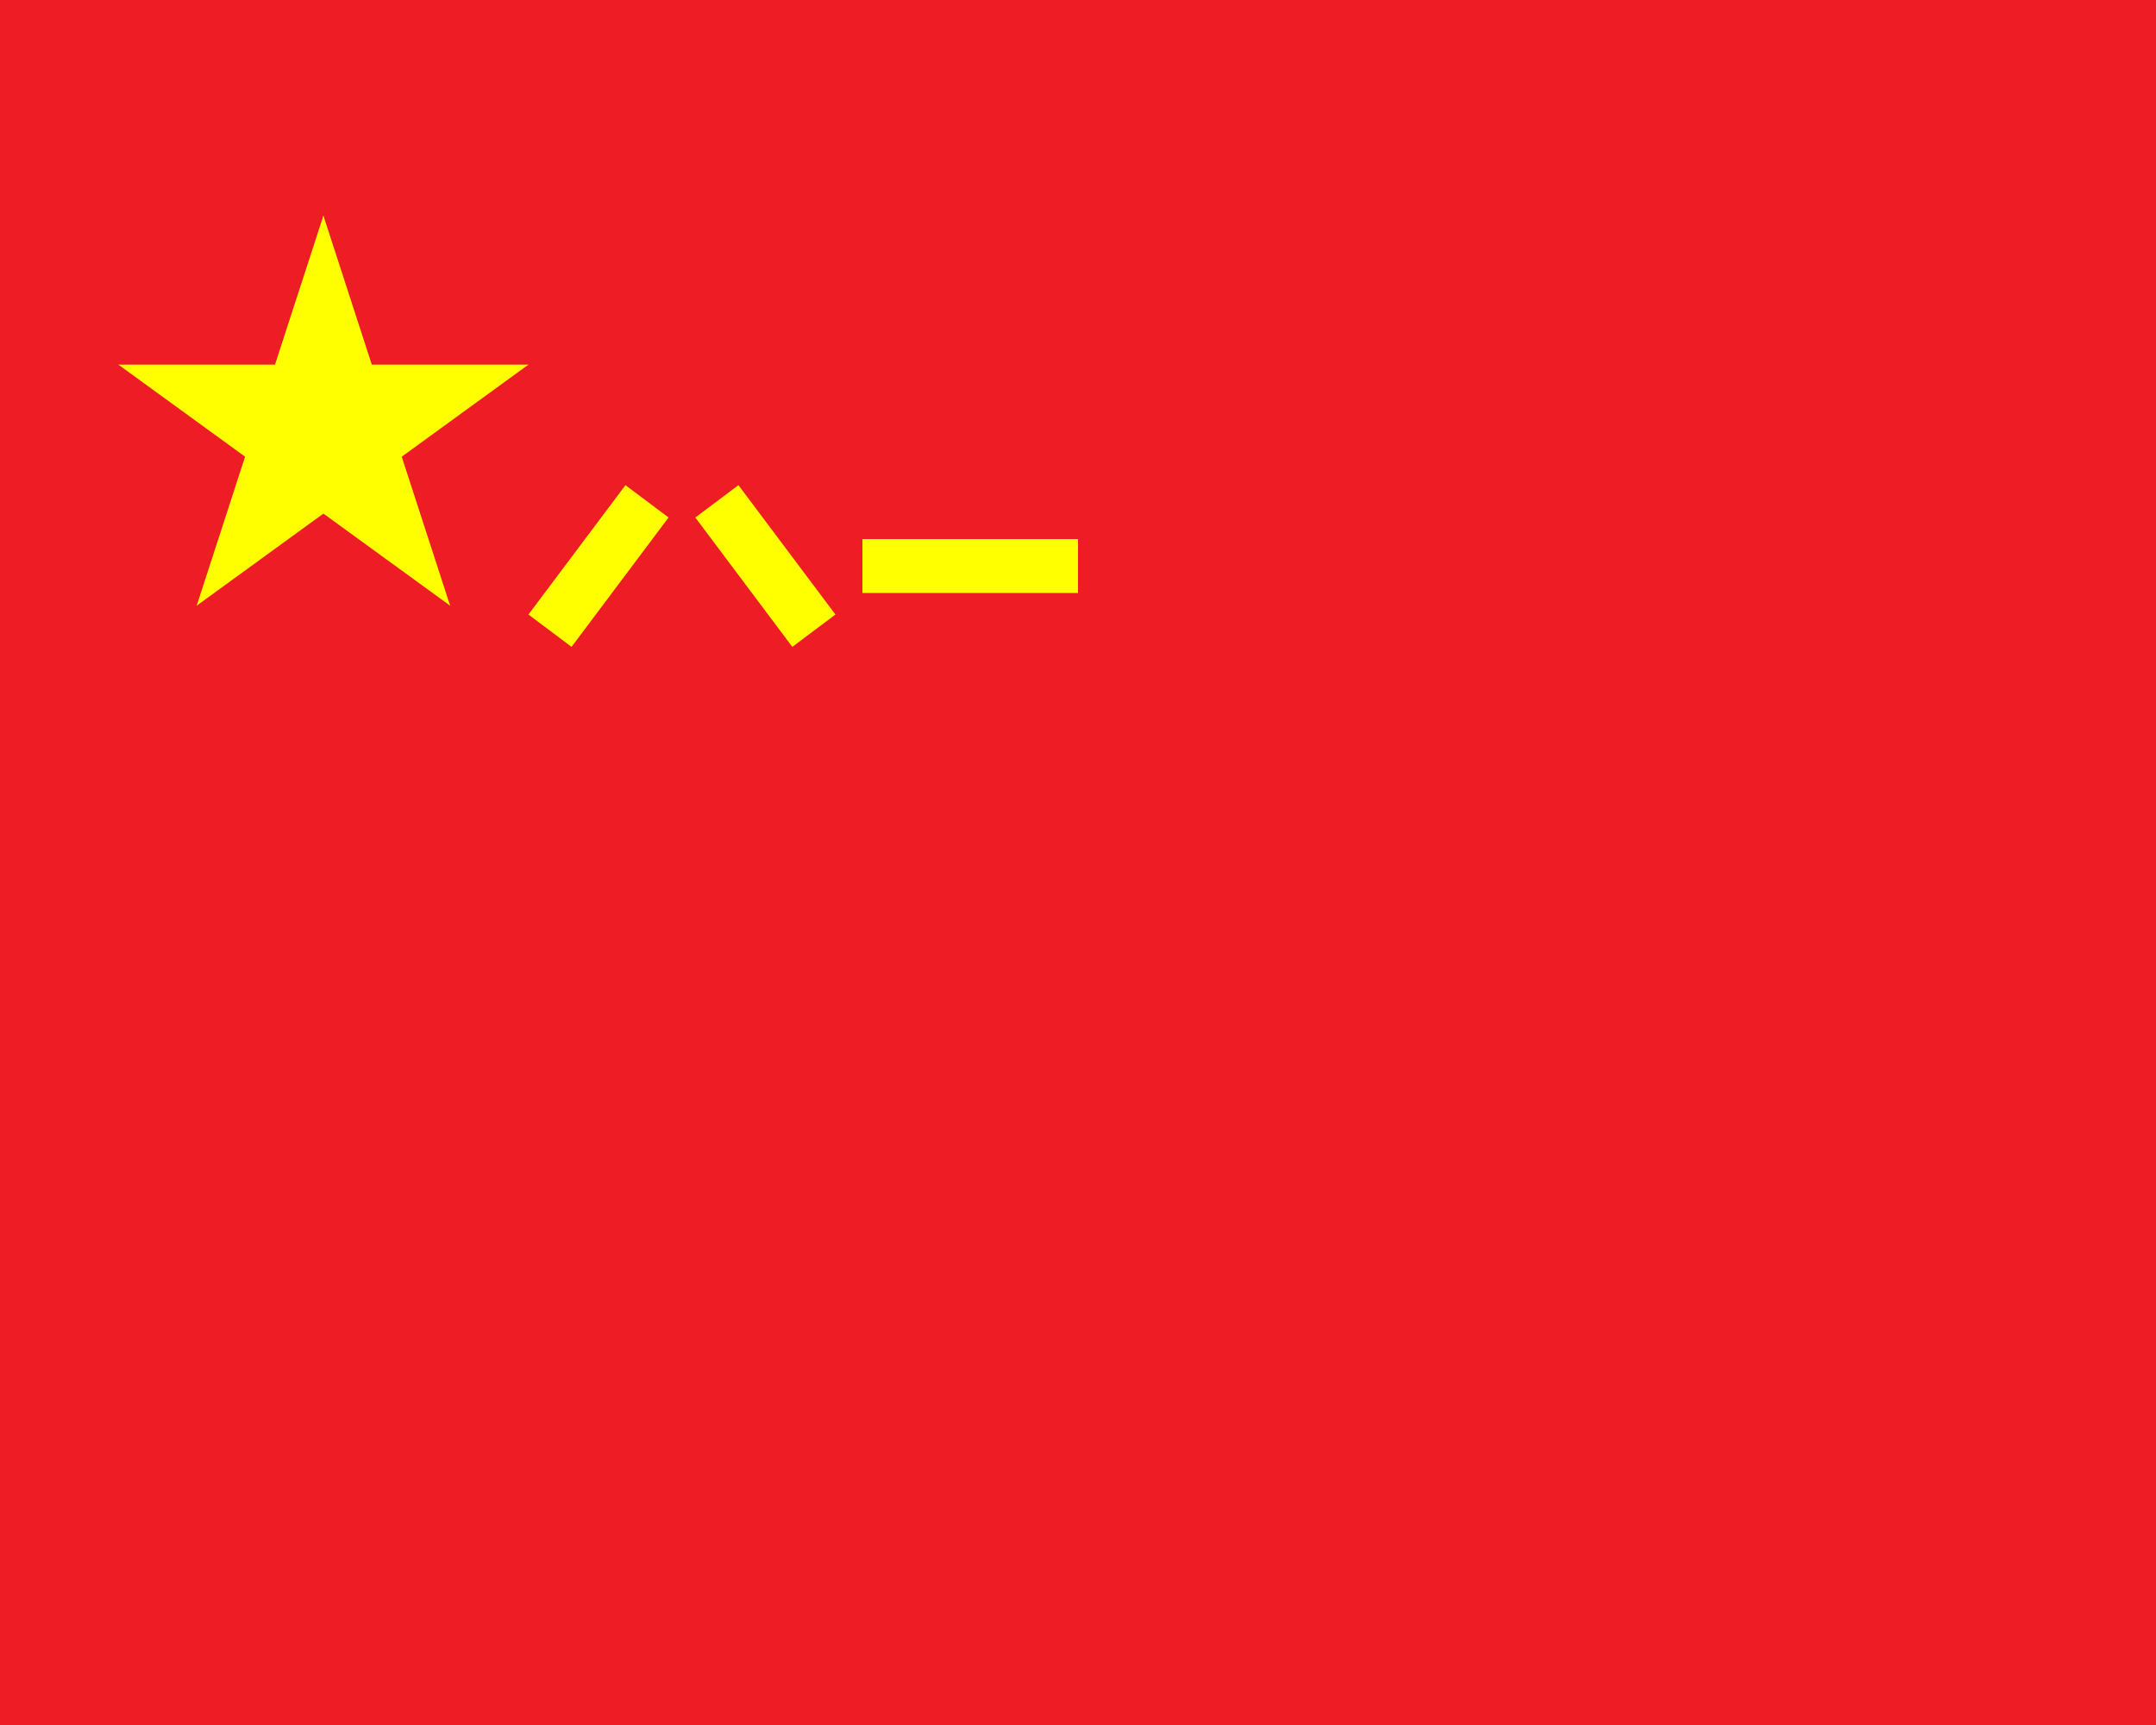 <svg xmlns="http://www.w3.org/2000/svg" xmlns:xlink="http://www.w3.org/1999/xlink" width="1000" height="800" viewBox="0 0 40 32" fill="#ff0">
<path fill="#ee1c25" d="M0 0h40v32H0z"/>
<g transform="translate(6 8)">
<g id="b">
<path id="a" d="M0-4V0h2" transform="rotate(18 0-4)"/>
<use xlink:href="#a" transform="scale(-1 1)"/>
</g>
<g id="c">
<use xlink:href="#b" transform="rotate(72)"/>
<use xlink:href="#b" transform="rotate(216)"/>
</g>
<use xlink:href="#c" transform="rotate(72)"/>
</g>
<path d="M10.204 11.7l1.8-2.4M13.3 9.3l1.8 2.4M16 10.5h4" stroke="#ff0"/>
</svg>